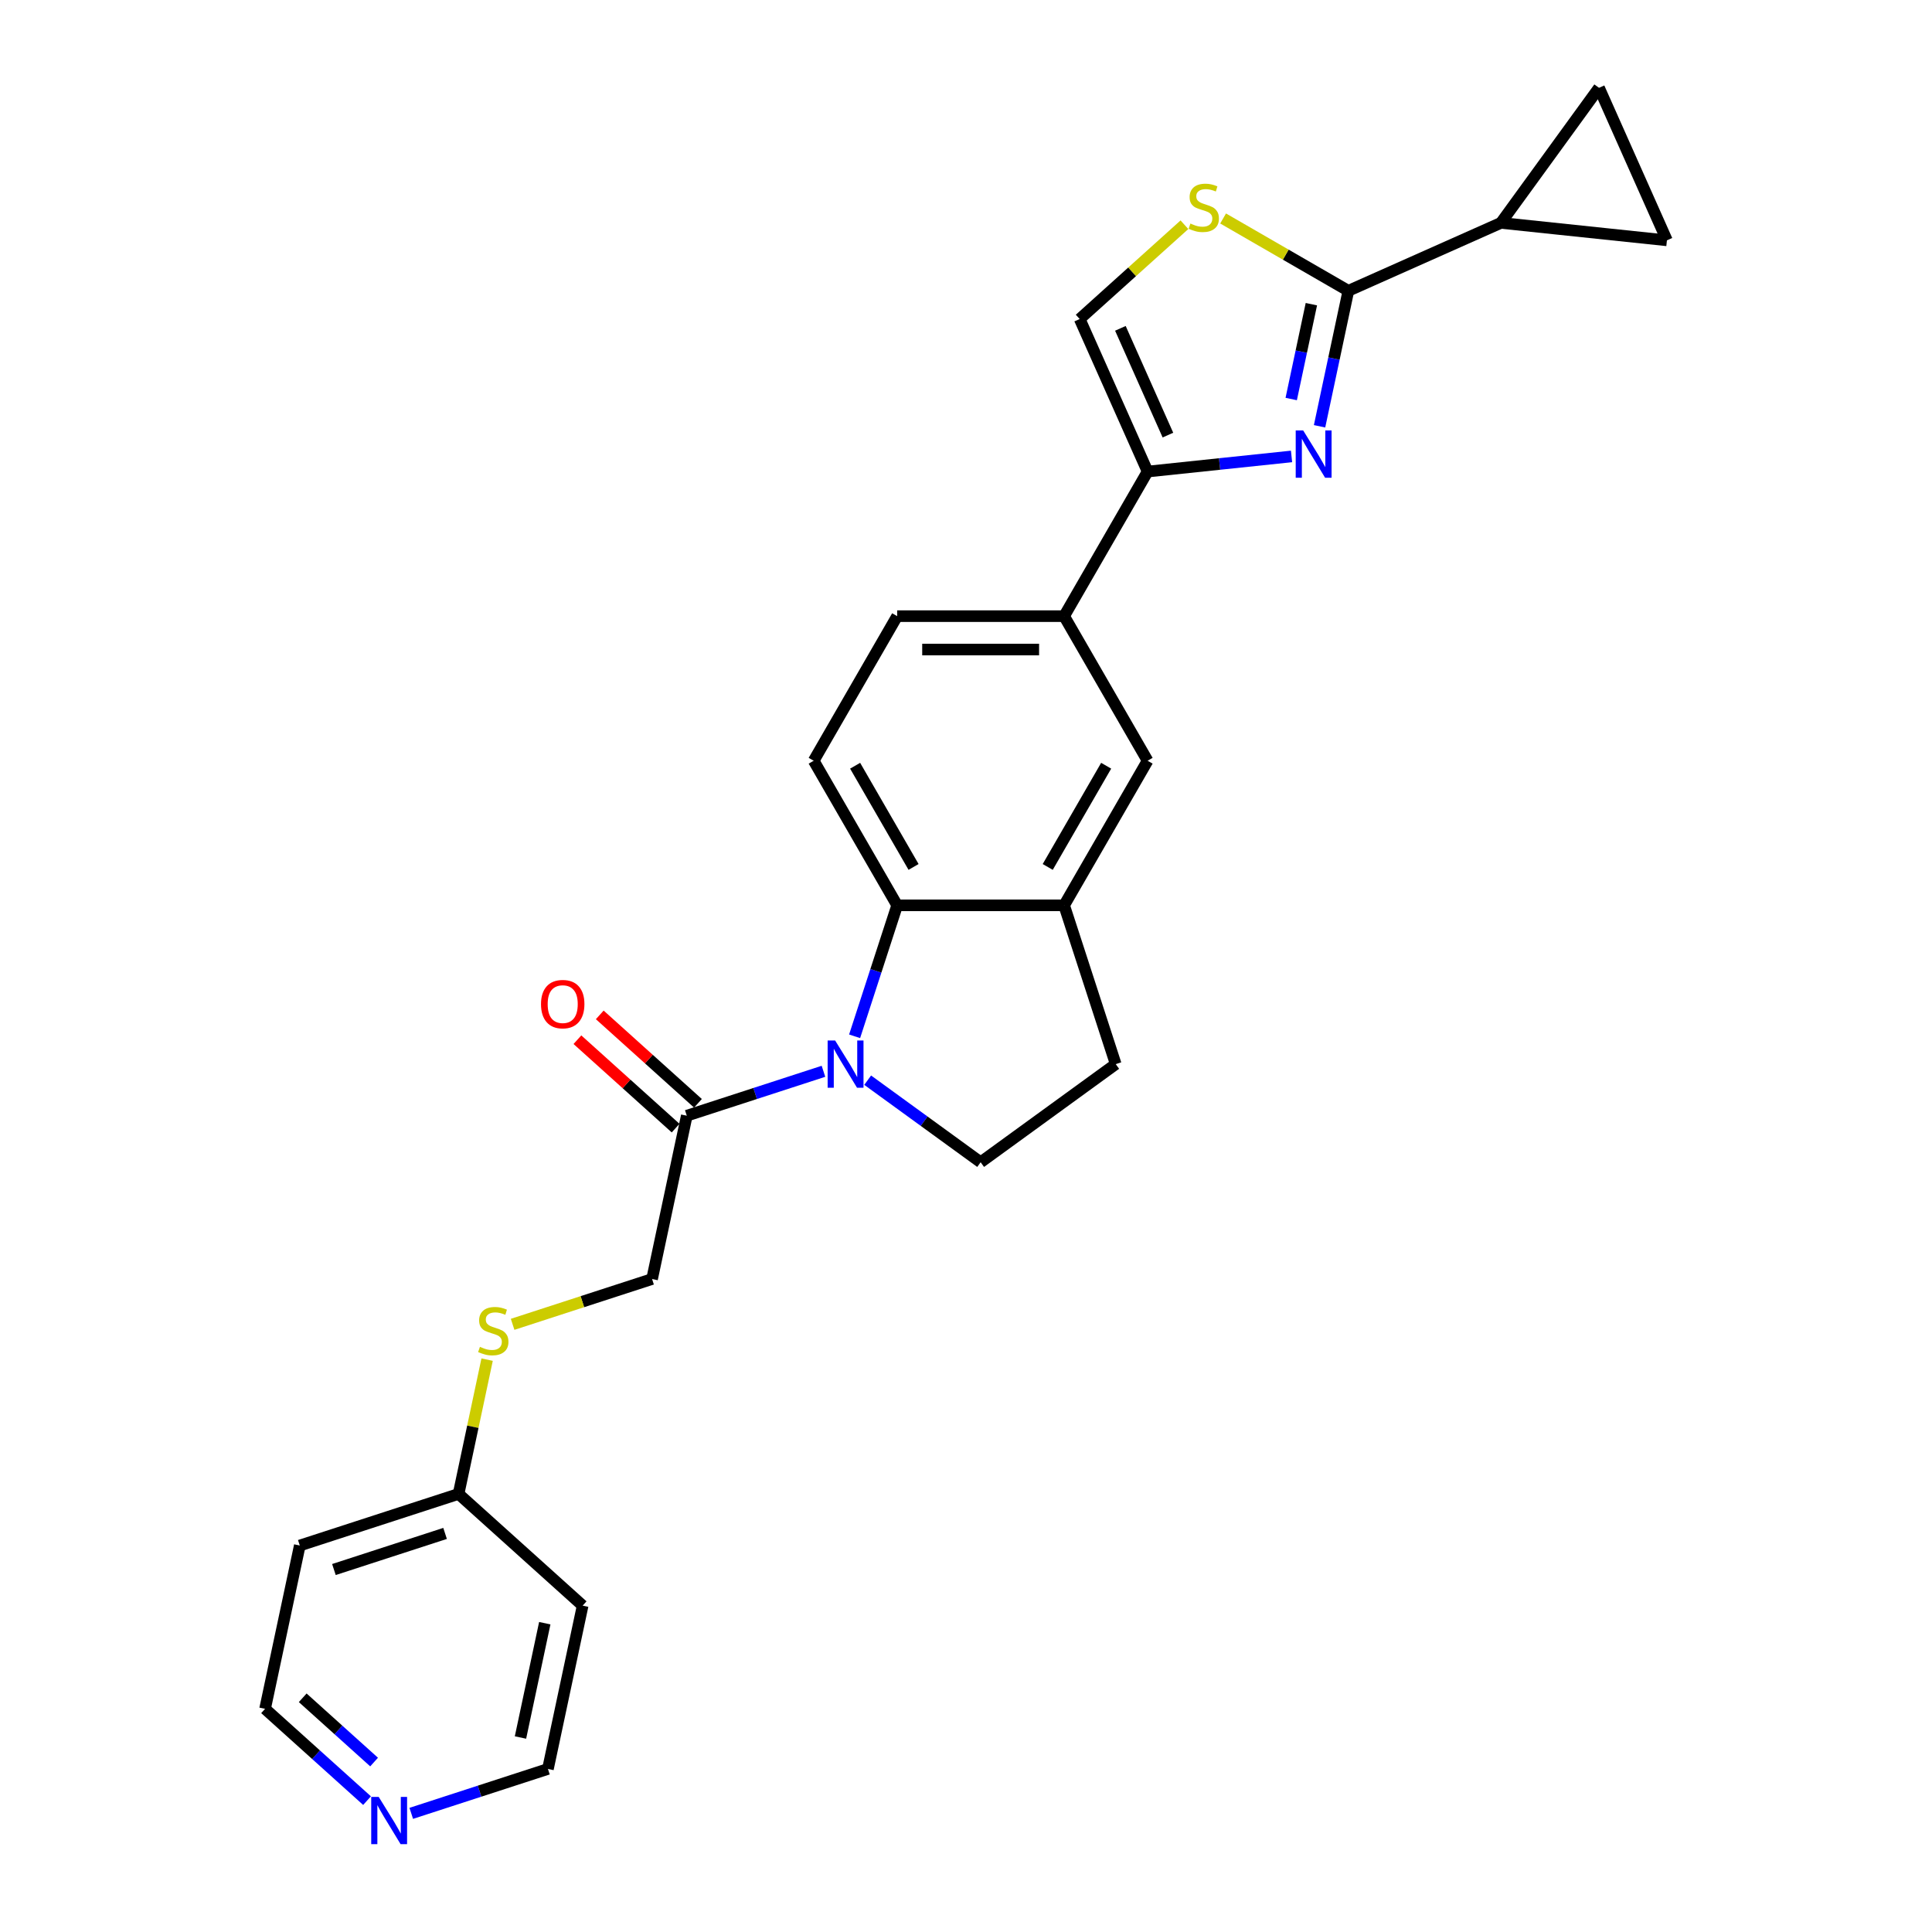<?xml version='1.0' encoding='iso-8859-1'?>
<svg version='1.1' baseProfile='full'
              xmlns='http://www.w3.org/2000/svg'
                      xmlns:rdkit='http://www.rdkit.org/xml'
                      xmlns:xlink='http://www.w3.org/1999/xlink'
                  xml:space='preserve'
width='1000px' height='1000px' viewBox='0 0 1000 1000'>
<!-- END OF HEADER -->
<rect style='opacity:1.0;fill:#FFFFFF;stroke:none' width='1000' height='1000' x='0' y='0'> </rect>
<path class='bond-1' d='M 683.001,220.648 L 690.454,185.582' style='fill:none;fill-rule:evenodd;stroke:#0000FF;stroke-width:6px;stroke-linecap:butt;stroke-linejoin:miter;stroke-opacity:1' />
<path class='bond-1' d='M 690.454,185.582 L 697.908,150.517' style='fill:none;fill-rule:evenodd;stroke:#000000;stroke-width:6px;stroke-linecap:butt;stroke-linejoin:miter;stroke-opacity:1' />
<path class='bond-1' d='M 668.331,206.535 L 673.549,181.989' style='fill:none;fill-rule:evenodd;stroke:#0000FF;stroke-width:6px;stroke-linecap:butt;stroke-linejoin:miter;stroke-opacity:1' />
<path class='bond-1' d='M 673.549,181.989 L 678.766,157.443' style='fill:none;fill-rule:evenodd;stroke:#000000;stroke-width:6px;stroke-linecap:butt;stroke-linejoin:miter;stroke-opacity:1' />
<path class='bond-2' d='M 668.499,236.248 L 631.248,240.163' style='fill:none;fill-rule:evenodd;stroke:#0000FF;stroke-width:6px;stroke-linecap:butt;stroke-linejoin:miter;stroke-opacity:1' />
<path class='bond-2' d='M 631.248,240.163 L 593.997,244.078' style='fill:none;fill-rule:evenodd;stroke:#000000;stroke-width:6px;stroke-linecap:butt;stroke-linejoin:miter;stroke-opacity:1' />
<path class='bond-0' d='M 442.345,536.388 L 453.358,502.492' style='fill:none;fill-rule:evenodd;stroke:#0000FF;stroke-width:6px;stroke-linecap:butt;stroke-linejoin:miter;stroke-opacity:1' />
<path class='bond-0' d='M 453.358,502.492 L 464.371,468.597' style='fill:none;fill-rule:evenodd;stroke:#000000;stroke-width:6px;stroke-linecap:butt;stroke-linejoin:miter;stroke-opacity:1' />
<path class='bond-5' d='M 426.225,554.502 L 390.852,565.996' style='fill:none;fill-rule:evenodd;stroke:#0000FF;stroke-width:6px;stroke-linecap:butt;stroke-linejoin:miter;stroke-opacity:1' />
<path class='bond-5' d='M 390.852,565.996 L 355.479,577.489' style='fill:none;fill-rule:evenodd;stroke:#000000;stroke-width:6px;stroke-linecap:butt;stroke-linejoin:miter;stroke-opacity:1' />
<path class='bond-29' d='M 449.108,559.098 L 478.344,580.339' style='fill:none;fill-rule:evenodd;stroke:#0000FF;stroke-width:6px;stroke-linecap:butt;stroke-linejoin:miter;stroke-opacity:1' />
<path class='bond-29' d='M 478.344,580.339 L 507.58,601.58' style='fill:none;fill-rule:evenodd;stroke:#000000;stroke-width:6px;stroke-linecap:butt;stroke-linejoin:miter;stroke-opacity:1' />
<path class='bond-4' d='M 697.908,150.517 L 665.492,131.801' style='fill:none;fill-rule:evenodd;stroke:#000000;stroke-width:6px;stroke-linecap:butt;stroke-linejoin:miter;stroke-opacity:1' />
<path class='bond-4' d='M 665.492,131.801 L 633.076,113.086' style='fill:none;fill-rule:evenodd;stroke:#CCCC00;stroke-width:6px;stroke-linecap:butt;stroke-linejoin:miter;stroke-opacity:1' />
<path class='bond-6' d='M 697.908,150.517 L 776.854,115.368' style='fill:none;fill-rule:evenodd;stroke:#000000;stroke-width:6px;stroke-linecap:butt;stroke-linejoin:miter;stroke-opacity:1' />
<path class='bond-8' d='M 593.997,244.078 L 558.848,165.132' style='fill:none;fill-rule:evenodd;stroke:#000000;stroke-width:6px;stroke-linecap:butt;stroke-linejoin:miter;stroke-opacity:1' />
<path class='bond-8' d='M 604.514,225.207 L 579.909,169.945' style='fill:none;fill-rule:evenodd;stroke:#000000;stroke-width:6px;stroke-linecap:butt;stroke-linejoin:miter;stroke-opacity:1' />
<path class='bond-9' d='M 593.997,244.078 L 550.788,318.918' style='fill:none;fill-rule:evenodd;stroke:#000000;stroke-width:6px;stroke-linecap:butt;stroke-linejoin:miter;stroke-opacity:1' />
<path class='bond-3' d='M 464.371,468.597 L 421.162,393.758' style='fill:none;fill-rule:evenodd;stroke:#000000;stroke-width:6px;stroke-linecap:butt;stroke-linejoin:miter;stroke-opacity:1' />
<path class='bond-3' d='M 472.858,448.729 L 442.612,396.342' style='fill:none;fill-rule:evenodd;stroke:#000000;stroke-width:6px;stroke-linecap:butt;stroke-linejoin:miter;stroke-opacity:1' />
<path class='bond-28' d='M 464.371,468.597 L 550.788,468.597' style='fill:none;fill-rule:evenodd;stroke:#000000;stroke-width:6px;stroke-linecap:butt;stroke-linejoin:miter;stroke-opacity:1' />
<path class='bond-26' d='M 613.061,116.318 L 585.955,140.725' style='fill:none;fill-rule:evenodd;stroke:#CCCC00;stroke-width:6px;stroke-linecap:butt;stroke-linejoin:miter;stroke-opacity:1' />
<path class='bond-26' d='M 585.955,140.725 L 558.848,165.132' style='fill:none;fill-rule:evenodd;stroke:#000000;stroke-width:6px;stroke-linecap:butt;stroke-linejoin:miter;stroke-opacity:1' />
<path class='bond-16' d='M 355.479,577.489 L 337.512,662.018' style='fill:none;fill-rule:evenodd;stroke:#000000;stroke-width:6px;stroke-linecap:butt;stroke-linejoin:miter;stroke-opacity:1' />
<path class='bond-18' d='M 361.261,571.067 L 335.849,548.185' style='fill:none;fill-rule:evenodd;stroke:#000000;stroke-width:6px;stroke-linecap:butt;stroke-linejoin:miter;stroke-opacity:1' />
<path class='bond-18' d='M 335.849,548.185 L 310.436,525.303' style='fill:none;fill-rule:evenodd;stroke:#FF0000;stroke-width:6px;stroke-linecap:butt;stroke-linejoin:miter;stroke-opacity:1' />
<path class='bond-18' d='M 349.697,583.911 L 324.284,561.029' style='fill:none;fill-rule:evenodd;stroke:#000000;stroke-width:6px;stroke-linecap:butt;stroke-linejoin:miter;stroke-opacity:1' />
<path class='bond-18' d='M 324.284,561.029 L 298.871,538.147' style='fill:none;fill-rule:evenodd;stroke:#FF0000;stroke-width:6px;stroke-linecap:butt;stroke-linejoin:miter;stroke-opacity:1' />
<path class='bond-11' d='M 776.854,115.368 L 827.649,45.455' style='fill:none;fill-rule:evenodd;stroke:#000000;stroke-width:6px;stroke-linecap:butt;stroke-linejoin:miter;stroke-opacity:1' />
<path class='bond-12' d='M 776.854,115.368 L 862.798,124.401' style='fill:none;fill-rule:evenodd;stroke:#000000;stroke-width:6px;stroke-linecap:butt;stroke-linejoin:miter;stroke-opacity:1' />
<path class='bond-7' d='M 550.788,468.597 L 593.997,393.758' style='fill:none;fill-rule:evenodd;stroke:#000000;stroke-width:6px;stroke-linecap:butt;stroke-linejoin:miter;stroke-opacity:1' />
<path class='bond-7' d='M 542.302,448.729 L 572.548,396.342' style='fill:none;fill-rule:evenodd;stroke:#000000;stroke-width:6px;stroke-linecap:butt;stroke-linejoin:miter;stroke-opacity:1' />
<path class='bond-15' d='M 550.788,468.597 L 577.493,550.785' style='fill:none;fill-rule:evenodd;stroke:#000000;stroke-width:6px;stroke-linecap:butt;stroke-linejoin:miter;stroke-opacity:1' />
<path class='bond-13' d='M 550.788,318.918 L 593.997,393.758' style='fill:none;fill-rule:evenodd;stroke:#000000;stroke-width:6px;stroke-linecap:butt;stroke-linejoin:miter;stroke-opacity:1' />
<path class='bond-17' d='M 550.788,318.918 L 464.371,318.918' style='fill:none;fill-rule:evenodd;stroke:#000000;stroke-width:6px;stroke-linecap:butt;stroke-linejoin:miter;stroke-opacity:1' />
<path class='bond-17' d='M 537.826,336.201 L 477.334,336.201' style='fill:none;fill-rule:evenodd;stroke:#000000;stroke-width:6px;stroke-linecap:butt;stroke-linejoin:miter;stroke-opacity:1' />
<path class='bond-10' d='M 507.58,601.58 L 577.493,550.785' style='fill:none;fill-rule:evenodd;stroke:#000000;stroke-width:6px;stroke-linecap:butt;stroke-linejoin:miter;stroke-opacity:1' />
<path class='bond-27' d='M 827.649,45.455 L 862.798,124.401' style='fill:none;fill-rule:evenodd;stroke:#000000;stroke-width:6px;stroke-linecap:butt;stroke-linejoin:miter;stroke-opacity:1' />
<path class='bond-14' d='M 421.162,393.758 L 464.371,318.918' style='fill:none;fill-rule:evenodd;stroke:#000000;stroke-width:6px;stroke-linecap:butt;stroke-linejoin:miter;stroke-opacity:1' />
<path class='bond-19' d='M 337.512,662.018 L 301.422,673.744' style='fill:none;fill-rule:evenodd;stroke:#000000;stroke-width:6px;stroke-linecap:butt;stroke-linejoin:miter;stroke-opacity:1' />
<path class='bond-19' d='M 301.422,673.744 L 265.331,685.471' style='fill:none;fill-rule:evenodd;stroke:#CCCC00;stroke-width:6px;stroke-linecap:butt;stroke-linejoin:miter;stroke-opacity:1' />
<path class='bond-21' d='M 252.132,703.742 L 244.744,738.496' style='fill:none;fill-rule:evenodd;stroke:#CCCC00;stroke-width:6px;stroke-linecap:butt;stroke-linejoin:miter;stroke-opacity:1' />
<path class='bond-21' d='M 244.744,738.496 L 237.357,773.251' style='fill:none;fill-rule:evenodd;stroke:#000000;stroke-width:6px;stroke-linecap:butt;stroke-linejoin:miter;stroke-opacity:1' />
<path class='bond-20' d='M 189.981,932.007 L 163.592,908.246' style='fill:none;fill-rule:evenodd;stroke:#0000FF;stroke-width:6px;stroke-linecap:butt;stroke-linejoin:miter;stroke-opacity:1' />
<path class='bond-20' d='M 163.592,908.246 L 137.202,884.484' style='fill:none;fill-rule:evenodd;stroke:#000000;stroke-width:6px;stroke-linecap:butt;stroke-linejoin:miter;stroke-opacity:1' />
<path class='bond-20' d='M 193.629,912.034 L 175.157,895.401' style='fill:none;fill-rule:evenodd;stroke:#0000FF;stroke-width:6px;stroke-linecap:butt;stroke-linejoin:miter;stroke-opacity:1' />
<path class='bond-20' d='M 175.157,895.401 L 156.684,878.769' style='fill:none;fill-rule:evenodd;stroke:#000000;stroke-width:6px;stroke-linecap:butt;stroke-linejoin:miter;stroke-opacity:1' />
<path class='bond-30' d='M 212.864,938.591 L 248.237,927.098' style='fill:none;fill-rule:evenodd;stroke:#0000FF;stroke-width:6px;stroke-linecap:butt;stroke-linejoin:miter;stroke-opacity:1' />
<path class='bond-30' d='M 248.237,927.098 L 283.61,915.604' style='fill:none;fill-rule:evenodd;stroke:#000000;stroke-width:6px;stroke-linecap:butt;stroke-linejoin:miter;stroke-opacity:1' />
<path class='bond-22' d='M 237.357,773.251 L 301.578,831.076' style='fill:none;fill-rule:evenodd;stroke:#000000;stroke-width:6px;stroke-linecap:butt;stroke-linejoin:miter;stroke-opacity:1' />
<path class='bond-23' d='M 237.357,773.251 L 155.169,799.956' style='fill:none;fill-rule:evenodd;stroke:#000000;stroke-width:6px;stroke-linecap:butt;stroke-linejoin:miter;stroke-opacity:1' />
<path class='bond-23' d='M 230.37,793.694 L 172.838,812.387' style='fill:none;fill-rule:evenodd;stroke:#000000;stroke-width:6px;stroke-linecap:butt;stroke-linejoin:miter;stroke-opacity:1' />
<path class='bond-24' d='M 301.578,831.076 L 283.61,915.604' style='fill:none;fill-rule:evenodd;stroke:#000000;stroke-width:6px;stroke-linecap:butt;stroke-linejoin:miter;stroke-opacity:1' />
<path class='bond-24' d='M 281.977,840.161 L 269.4,899.332' style='fill:none;fill-rule:evenodd;stroke:#000000;stroke-width:6px;stroke-linecap:butt;stroke-linejoin:miter;stroke-opacity:1' />
<path class='bond-25' d='M 155.169,799.956 L 137.202,884.484' style='fill:none;fill-rule:evenodd;stroke:#000000;stroke-width:6px;stroke-linecap:butt;stroke-linejoin:miter;stroke-opacity:1' />
<path  class='atom-0' d='M 674.531 222.809
L 682.551 235.771
Q 683.346 237.05, 684.625 239.366
Q 685.904 241.682, 685.973 241.821
L 685.973 222.809
L 689.222 222.809
L 689.222 247.282
L 685.869 247.282
L 677.262 233.11
Q 676.259 231.45, 675.188 229.549
Q 674.151 227.648, 673.84 227.06
L 673.84 247.282
L 670.66 247.282
L 670.66 222.809
L 674.531 222.809
' fill='#0000FF'/>
<path  class='atom-1' d='M 432.257 538.548
L 440.276 551.511
Q 441.072 552.79, 442.35 555.106
Q 443.629 557.422, 443.699 557.56
L 443.699 538.548
L 446.948 538.548
L 446.948 563.021
L 443.595 563.021
L 434.988 548.849
Q 433.985 547.19, 432.914 545.289
Q 431.877 543.387, 431.566 542.8
L 431.566 563.021
L 428.385 563.021
L 428.385 538.548
L 432.257 538.548
' fill='#0000FF'/>
<path  class='atom-5' d='M 616.155 115.708
Q 616.432 115.811, 617.572 116.295
Q 618.713 116.779, 619.957 117.09
Q 621.236 117.367, 622.481 117.367
Q 624.797 117.367, 626.145 116.261
Q 627.493 115.12, 627.493 113.15
Q 627.493 111.802, 626.802 110.972
Q 626.145 110.142, 625.108 109.693
Q 624.071 109.244, 622.342 108.725
Q 620.165 108.068, 618.851 107.446
Q 617.572 106.824, 616.639 105.511
Q 615.74 104.197, 615.74 101.985
Q 615.74 98.908, 617.814 97.007
Q 619.923 95.106, 624.071 95.106
Q 626.905 95.106, 630.12 96.454
L 629.325 99.116
Q 626.387 97.906, 624.175 97.906
Q 621.789 97.906, 620.476 98.908
Q 619.162 99.876, 619.197 101.57
Q 619.197 102.883, 619.854 103.678
Q 620.545 104.474, 621.513 104.923
Q 622.515 105.372, 624.175 105.891
Q 626.387 106.582, 627.7 107.273
Q 629.014 107.965, 629.947 109.382
Q 630.915 110.765, 630.915 113.15
Q 630.915 116.537, 628.634 118.369
Q 626.387 120.167, 622.619 120.167
Q 620.441 120.167, 618.782 119.683
Q 617.157 119.234, 615.222 118.439
L 616.155 115.708
' fill='#CCCC00'/>
<path  class='atom-19' d='M 280.024 519.734
Q 280.024 513.857, 282.928 510.574
Q 285.831 507.29, 291.258 507.29
Q 296.685 507.29, 299.589 510.574
Q 302.493 513.857, 302.493 519.734
Q 302.493 525.679, 299.555 529.067
Q 296.616 532.42, 291.258 532.42
Q 285.866 532.42, 282.928 529.067
Q 280.024 525.714, 280.024 519.734
M 291.258 529.655
Q 294.992 529.655, 296.997 527.166
Q 299.036 524.642, 299.036 519.734
Q 299.036 514.929, 296.997 512.509
Q 294.992 510.055, 291.258 510.055
Q 287.525 510.055, 285.486 512.475
Q 283.481 514.894, 283.481 519.734
Q 283.481 524.677, 285.486 527.166
Q 287.525 529.655, 291.258 529.655
' fill='#FF0000'/>
<path  class='atom-20' d='M 248.411 697.122
Q 248.687 697.226, 249.828 697.71
Q 250.969 698.194, 252.213 698.505
Q 253.492 698.781, 254.737 698.781
Q 257.053 698.781, 258.401 697.675
Q 259.749 696.534, 259.749 694.564
Q 259.749 693.216, 259.057 692.386
Q 258.401 691.557, 257.364 691.107
Q 256.327 690.658, 254.598 690.14
Q 252.421 689.483, 251.107 688.861
Q 249.828 688.238, 248.895 686.925
Q 247.996 685.611, 247.996 683.399
Q 247.996 680.323, 250.07 678.421
Q 252.179 676.52, 256.327 676.52
Q 259.161 676.52, 262.376 677.868
L 261.581 680.53
Q 258.643 679.32, 256.43 679.32
Q 254.045 679.32, 252.732 680.323
Q 251.418 681.29, 251.453 682.984
Q 251.453 684.298, 252.109 685.093
Q 252.801 685.888, 253.769 686.337
Q 254.771 686.787, 256.43 687.305
Q 258.643 687.996, 259.956 688.688
Q 261.27 689.379, 262.203 690.796
Q 263.171 692.179, 263.171 694.564
Q 263.171 697.952, 260.889 699.784
Q 258.643 701.581, 254.875 701.581
Q 252.697 701.581, 251.038 701.097
Q 249.413 700.648, 247.477 699.853
L 248.411 697.122
' fill='#CCCC00'/>
<path  class='atom-21' d='M 196.013 930.072
L 204.033 943.035
Q 204.828 944.314, 206.107 946.63
Q 207.385 948.946, 207.455 949.084
L 207.455 930.072
L 210.704 930.072
L 210.704 954.545
L 207.351 954.545
L 198.744 940.373
Q 197.741 938.714, 196.67 936.813
Q 195.633 934.911, 195.322 934.324
L 195.322 954.545
L 192.141 954.545
L 192.141 930.072
L 196.013 930.072
' fill='#0000FF'/>
</svg>
